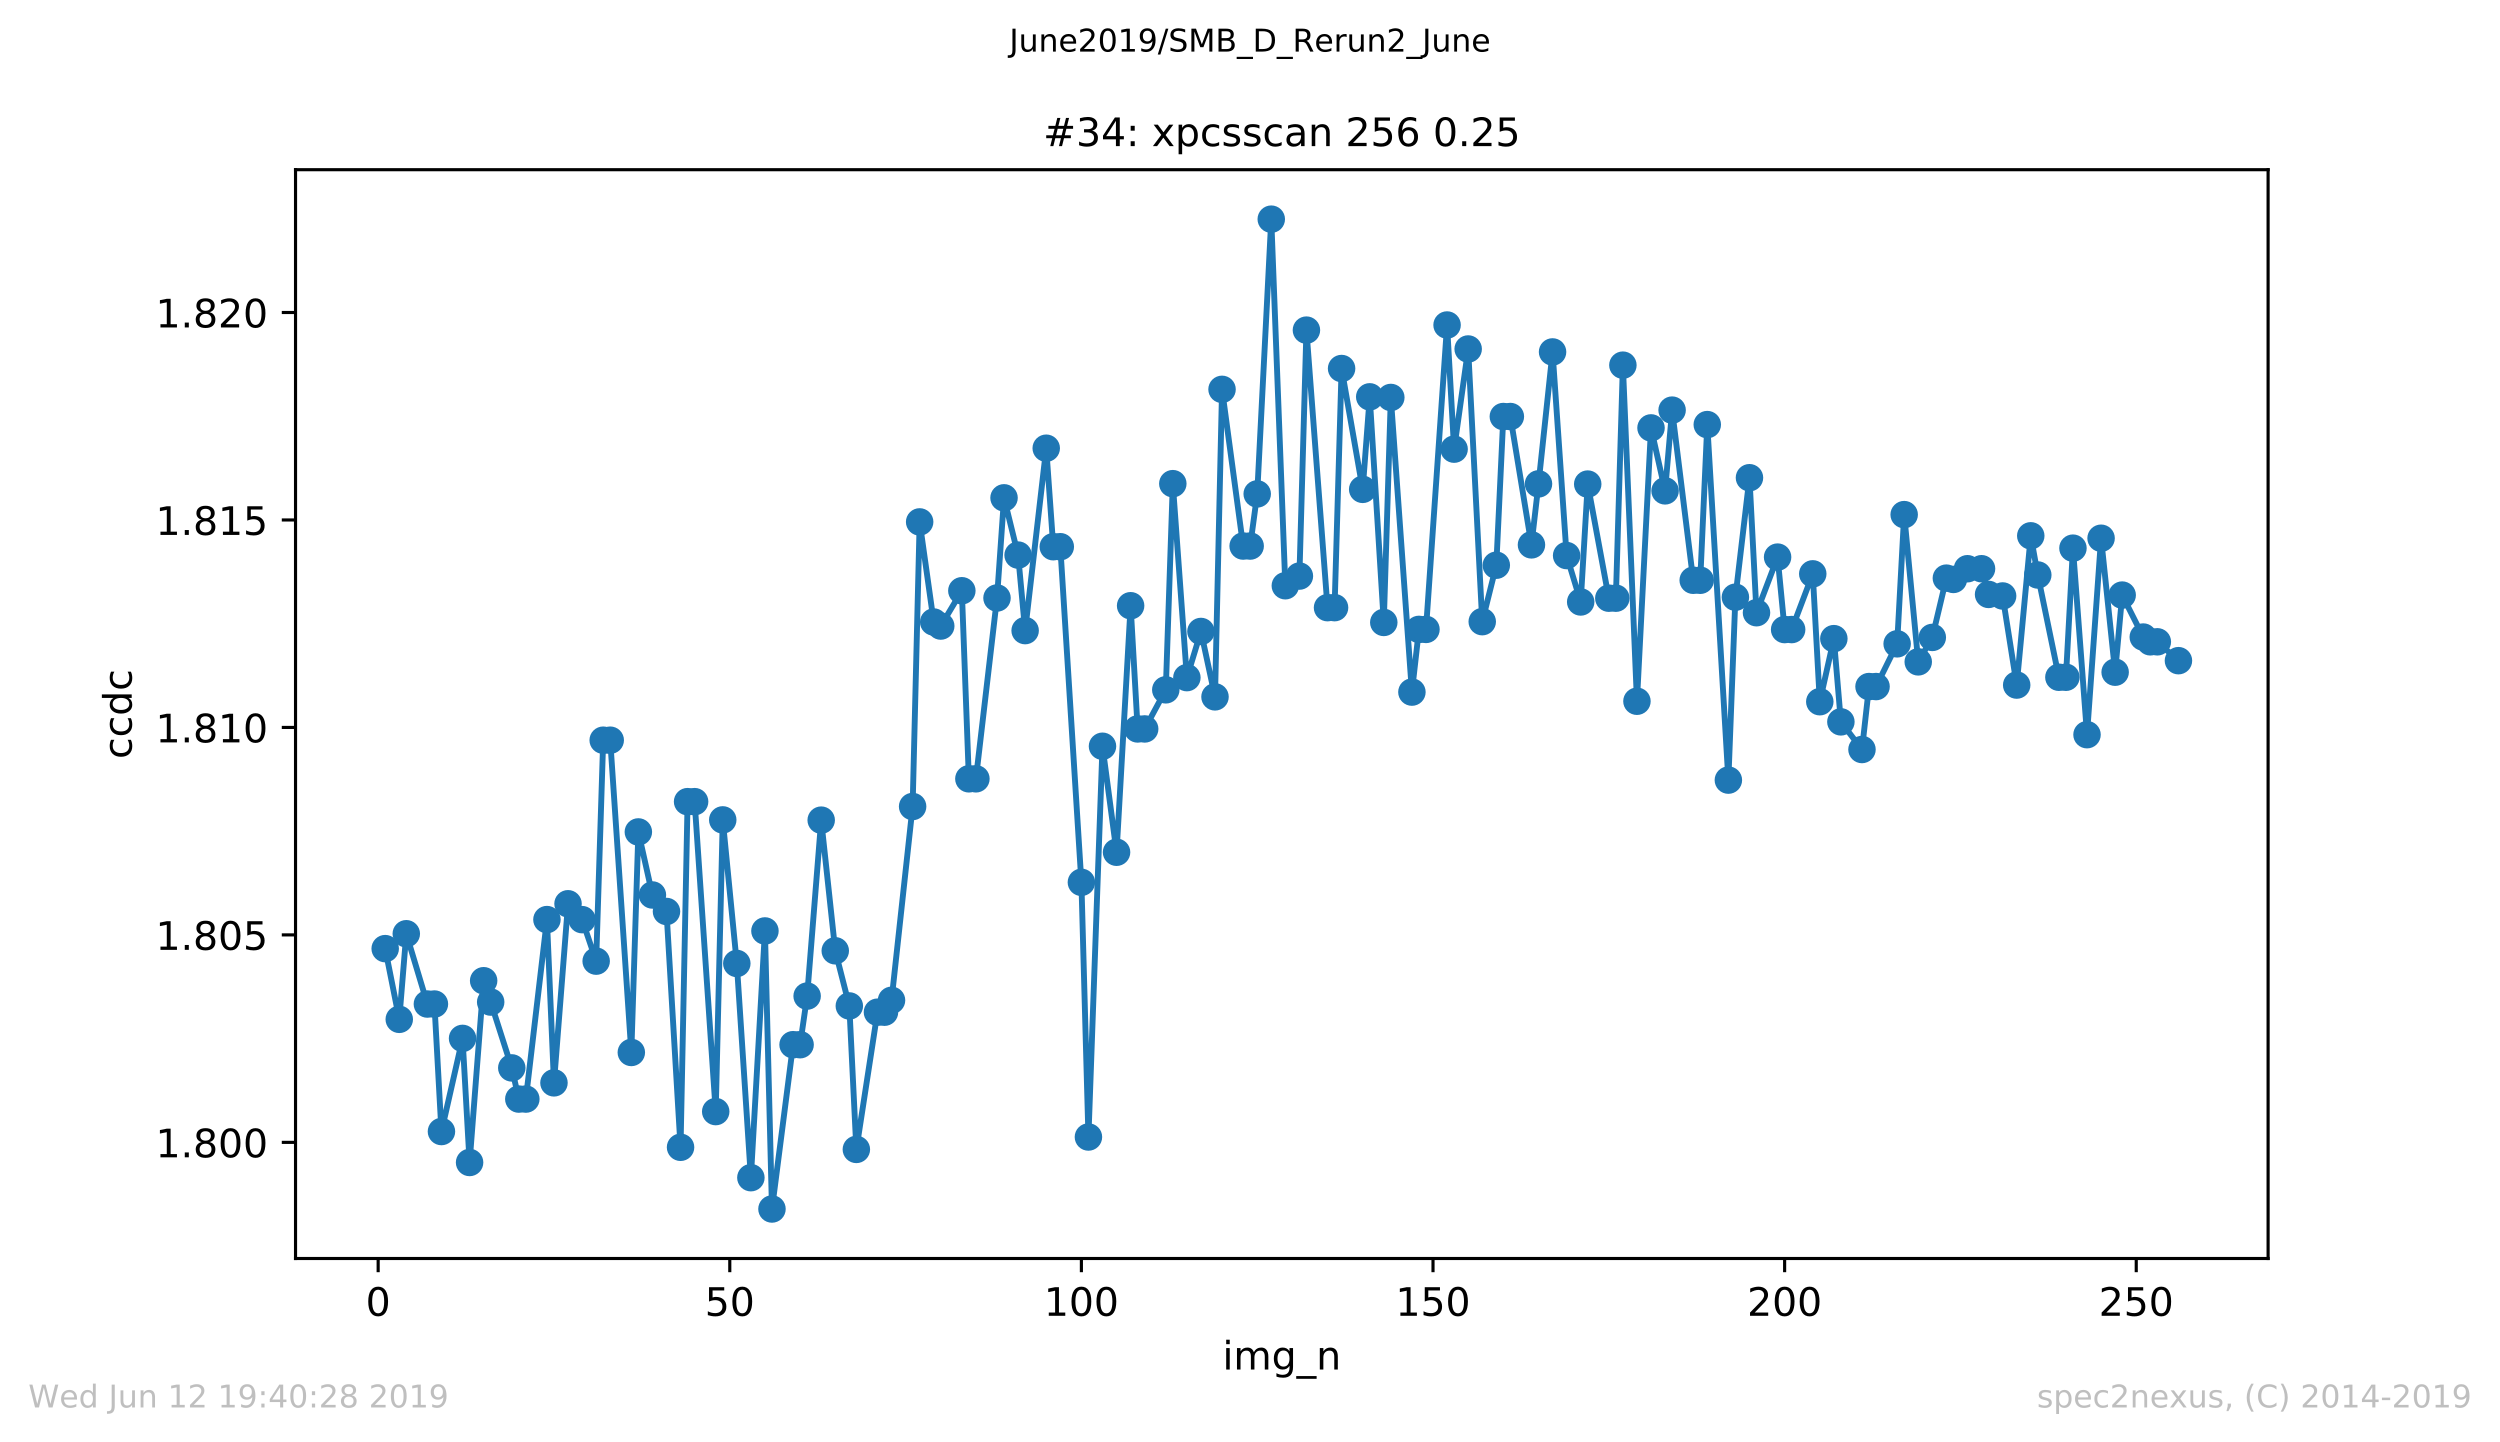 <?xml version="1.0" encoding="utf-8" standalone="no"?>
<!DOCTYPE svg PUBLIC "-//W3C//DTD SVG 1.1//EN"
  "http://www.w3.org/Graphics/SVG/1.1/DTD/svg11.dtd">
<!-- Created with matplotlib (https://matplotlib.org/) -->
<svg height="367.2pt" version="1.1" viewBox="0 0 636.48 367.2" width="636.48pt" xmlns="http://www.w3.org/2000/svg" xmlns:xlink="http://www.w3.org/1999/xlink">
 <defs>
  <style type="text/css">
*{stroke-linecap:butt;stroke-linejoin:round;white-space:pre;}
  </style>
 </defs>
 <g id="figure_1">
  <g id="patch_1">
   <path d="M 0 367.2 
L 636.48 367.2 
L 636.48 0 
L 0 0 
z
" style="fill:#ffffff;"/>
  </g>
  <g id="axes_1">
   <g id="patch_2">
    <path d="M 75.24 320.4 
L 577.44 320.4 
L 577.44 43.2 
L 75.24 43.2 
z
" style="fill:#ffffff;"/>
   </g>
   <g id="matplotlib.axis_1">
    <g id="xtick_1">
     <g id="line2d_1">
      <defs>
       <path d="M 0 0 
L 0 3.5 
" id="m289e77b03a" style="stroke:#000000;stroke-width:0.8;"/>
      </defs>
      <g>
       <use style="stroke:#000000;stroke-width:0.8;" x="96.277" xlink:href="#m289e77b03a" y="320.4"/>
      </g>
     </g>
     <g id="text_1">
      <!-- 0 -->
      <defs>
       <path d="M 31.781 66.406 
Q 24.172 66.406 20.328 58.906 
Q 16.5 51.422 16.5 36.375 
Q 16.5 21.391 20.328 13.891 
Q 24.172 6.391 31.781 6.391 
Q 39.453 6.391 43.281 13.891 
Q 47.125 21.391 47.125 36.375 
Q 47.125 51.422 43.281 58.906 
Q 39.453 66.406 31.781 66.406 
z
M 31.781 74.219 
Q 44.047 74.219 50.516 64.516 
Q 56.984 54.828 56.984 36.375 
Q 56.984 17.969 50.516 8.266 
Q 44.047 -1.422 31.781 -1.422 
Q 19.531 -1.422 13.062 8.266 
Q 6.594 17.969 6.594 36.375 
Q 6.594 54.828 13.062 64.516 
Q 19.531 74.219 31.781 74.219 
z
" id="DejaVuSans-48"/>
      </defs>
      <g transform="translate(93.096 334.998)scale(0.1 -0.1)">
       <use xlink:href="#DejaVuSans-48"/>
      </g>
     </g>
    </g>
    <g id="xtick_2">
     <g id="line2d_2">
      <g>
       <use style="stroke:#000000;stroke-width:0.8;" x="185.796" xlink:href="#m289e77b03a" y="320.4"/>
      </g>
     </g>
     <g id="text_2">
      <!-- 50 -->
      <defs>
       <path d="M 10.797 72.906 
L 49.516 72.906 
L 49.516 64.594 
L 19.828 64.594 
L 19.828 46.734 
Q 21.969 47.469 24.109 47.828 
Q 26.266 48.188 28.422 48.188 
Q 40.625 48.188 47.75 41.5 
Q 54.891 34.812 54.891 23.391 
Q 54.891 11.625 47.562 5.094 
Q 40.234 -1.422 26.906 -1.422 
Q 22.312 -1.422 17.547 -0.641 
Q 12.797 0.141 7.719 1.703 
L 7.719 11.625 
Q 12.109 9.234 16.797 8.062 
Q 21.484 6.891 26.703 6.891 
Q 35.156 6.891 40.078 11.328 
Q 45.016 15.766 45.016 23.391 
Q 45.016 31 40.078 35.438 
Q 35.156 39.891 26.703 39.891 
Q 22.75 39.891 18.812 39.016 
Q 14.891 38.141 10.797 36.281 
z
" id="DejaVuSans-53"/>
      </defs>
      <g transform="translate(179.433 334.998)scale(0.1 -0.1)">
       <use xlink:href="#DejaVuSans-53"/>
       <use x="63.623" xlink:href="#DejaVuSans-48"/>
      </g>
     </g>
    </g>
    <g id="xtick_3">
     <g id="line2d_3">
      <g>
       <use style="stroke:#000000;stroke-width:0.8;" x="275.314" xlink:href="#m289e77b03a" y="320.4"/>
      </g>
     </g>
     <g id="text_3">
      <!-- 100 -->
      <defs>
       <path d="M 12.406 8.297 
L 28.516 8.297 
L 28.516 63.922 
L 10.984 60.406 
L 10.984 69.391 
L 28.422 72.906 
L 38.281 72.906 
L 38.281 8.297 
L 54.391 8.297 
L 54.391 0 
L 12.406 0 
z
" id="DejaVuSans-49"/>
      </defs>
      <g transform="translate(265.771 334.998)scale(0.1 -0.1)">
       <use xlink:href="#DejaVuSans-49"/>
       <use x="63.623" xlink:href="#DejaVuSans-48"/>
       <use x="127.246" xlink:href="#DejaVuSans-48"/>
      </g>
     </g>
    </g>
    <g id="xtick_4">
     <g id="line2d_4">
      <g>
       <use style="stroke:#000000;stroke-width:0.8;" x="364.833" xlink:href="#m289e77b03a" y="320.4"/>
      </g>
     </g>
     <g id="text_4">
      <!-- 150 -->
      <g transform="translate(355.289 334.998)scale(0.1 -0.1)">
       <use xlink:href="#DejaVuSans-49"/>
       <use x="63.623" xlink:href="#DejaVuSans-53"/>
       <use x="127.246" xlink:href="#DejaVuSans-48"/>
      </g>
     </g>
    </g>
    <g id="xtick_5">
     <g id="line2d_5">
      <g>
       <use style="stroke:#000000;stroke-width:0.8;" x="454.352" xlink:href="#m289e77b03a" y="320.4"/>
      </g>
     </g>
     <g id="text_5">
      <!-- 200 -->
      <defs>
       <path d="M 19.188 8.297 
L 53.609 8.297 
L 53.609 0 
L 7.328 0 
L 7.328 8.297 
Q 12.938 14.109 22.625 23.891 
Q 32.328 33.688 34.812 36.531 
Q 39.547 41.844 41.422 45.531 
Q 43.312 49.219 43.312 52.781 
Q 43.312 58.594 39.234 62.25 
Q 35.156 65.922 28.609 65.922 
Q 23.969 65.922 18.812 64.312 
Q 13.672 62.703 7.812 59.422 
L 7.812 69.391 
Q 13.766 71.781 18.938 73 
Q 24.125 74.219 28.422 74.219 
Q 39.75 74.219 46.484 68.547 
Q 53.219 62.891 53.219 53.422 
Q 53.219 48.922 51.531 44.891 
Q 49.859 40.875 45.406 35.406 
Q 44.188 33.984 37.641 27.219 
Q 31.109 20.453 19.188 8.297 
z
" id="DejaVuSans-50"/>
      </defs>
      <g transform="translate(444.808 334.998)scale(0.1 -0.1)">
       <use xlink:href="#DejaVuSans-50"/>
       <use x="63.623" xlink:href="#DejaVuSans-48"/>
       <use x="127.246" xlink:href="#DejaVuSans-48"/>
      </g>
     </g>
    </g>
    <g id="xtick_6">
     <g id="line2d_6">
      <g>
       <use style="stroke:#000000;stroke-width:0.8;" x="543.87" xlink:href="#m289e77b03a" y="320.4"/>
      </g>
     </g>
     <g id="text_6">
      <!-- 250 -->
      <g transform="translate(534.327 334.998)scale(0.1 -0.1)">
       <use xlink:href="#DejaVuSans-50"/>
       <use x="63.623" xlink:href="#DejaVuSans-53"/>
       <use x="127.246" xlink:href="#DejaVuSans-48"/>
      </g>
     </g>
    </g>
    <g id="text_7">
     <!-- img_n -->
     <defs>
      <path d="M 9.422 54.688 
L 18.406 54.688 
L 18.406 0 
L 9.422 0 
z
M 9.422 75.984 
L 18.406 75.984 
L 18.406 64.594 
L 9.422 64.594 
z
" id="DejaVuSans-105"/>
      <path d="M 52 44.188 
Q 55.375 50.25 60.062 53.125 
Q 64.75 56 71.094 56 
Q 79.641 56 84.281 50.016 
Q 88.922 44.047 88.922 33.016 
L 88.922 0 
L 79.891 0 
L 79.891 32.719 
Q 79.891 40.578 77.094 44.375 
Q 74.312 48.188 68.609 48.188 
Q 61.625 48.188 57.562 43.547 
Q 53.516 38.922 53.516 30.906 
L 53.516 0 
L 44.484 0 
L 44.484 32.719 
Q 44.484 40.625 41.703 44.406 
Q 38.922 48.188 33.109 48.188 
Q 26.219 48.188 22.156 43.531 
Q 18.109 38.875 18.109 30.906 
L 18.109 0 
L 9.078 0 
L 9.078 54.688 
L 18.109 54.688 
L 18.109 46.188 
Q 21.188 51.219 25.484 53.609 
Q 29.781 56 35.688 56 
Q 41.656 56 45.828 52.969 
Q 50 49.953 52 44.188 
z
" id="DejaVuSans-109"/>
      <path d="M 45.406 27.984 
Q 45.406 37.75 41.375 43.109 
Q 37.359 48.484 30.078 48.484 
Q 22.859 48.484 18.828 43.109 
Q 14.797 37.75 14.797 27.984 
Q 14.797 18.266 18.828 12.891 
Q 22.859 7.516 30.078 7.516 
Q 37.359 7.516 41.375 12.891 
Q 45.406 18.266 45.406 27.984 
z
M 54.391 6.781 
Q 54.391 -7.172 48.188 -13.984 
Q 42 -20.797 29.203 -20.797 
Q 24.469 -20.797 20.266 -20.094 
Q 16.062 -19.391 12.109 -17.922 
L 12.109 -9.188 
Q 16.062 -11.328 19.922 -12.344 
Q 23.781 -13.375 27.781 -13.375 
Q 36.625 -13.375 41.016 -8.766 
Q 45.406 -4.156 45.406 5.172 
L 45.406 9.625 
Q 42.625 4.781 38.281 2.391 
Q 33.938 0 27.875 0 
Q 17.828 0 11.672 7.656 
Q 5.516 15.328 5.516 27.984 
Q 5.516 40.672 11.672 48.328 
Q 17.828 56 27.875 56 
Q 33.938 56 38.281 53.609 
Q 42.625 51.219 45.406 46.391 
L 45.406 54.688 
L 54.391 54.688 
z
" id="DejaVuSans-103"/>
      <path d="M 50.984 -16.609 
L 50.984 -23.578 
L -0.984 -23.578 
L -0.984 -16.609 
z
" id="DejaVuSans-95"/>
      <path d="M 54.891 33.016 
L 54.891 0 
L 45.906 0 
L 45.906 32.719 
Q 45.906 40.484 42.875 44.328 
Q 39.844 48.188 33.797 48.188 
Q 26.516 48.188 22.312 43.547 
Q 18.109 38.922 18.109 30.906 
L 18.109 0 
L 9.078 0 
L 9.078 54.688 
L 18.109 54.688 
L 18.109 46.188 
Q 21.344 51.125 25.703 53.562 
Q 30.078 56 35.797 56 
Q 45.219 56 50.047 50.172 
Q 54.891 44.344 54.891 33.016 
z
" id="DejaVuSans-110"/>
     </defs>
     <g transform="translate(311.238 348.677)scale(0.1 -0.1)">
      <use xlink:href="#DejaVuSans-105"/>
      <use x="27.783" xlink:href="#DejaVuSans-109"/>
      <use x="125.195" xlink:href="#DejaVuSans-103"/>
      <use x="188.672" xlink:href="#DejaVuSans-95"/>
      <use x="238.672" xlink:href="#DejaVuSans-110"/>
     </g>
    </g>
   </g>
   <g id="matplotlib.axis_2">
    <g id="ytick_1">
     <g id="line2d_7">
      <defs>
       <path d="M 0 0 
L -3.5 0 
" id="mcefcb2ed11" style="stroke:#000000;stroke-width:0.8;"/>
      </defs>
      <g>
       <use style="stroke:#000000;stroke-width:0.8;" x="75.24" xlink:href="#mcefcb2ed11" y="290.843"/>
      </g>
     </g>
     <g id="text_8">
      <!-- 1.800 -->
      <defs>
       <path d="M 10.688 12.406 
L 21 12.406 
L 21 0 
L 10.688 0 
z
" id="DejaVuSans-46"/>
       <path d="M 31.781 34.625 
Q 24.75 34.625 20.719 30.859 
Q 16.703 27.094 16.703 20.516 
Q 16.703 13.922 20.719 10.156 
Q 24.75 6.391 31.781 6.391 
Q 38.812 6.391 42.859 10.172 
Q 46.922 13.969 46.922 20.516 
Q 46.922 27.094 42.891 30.859 
Q 38.875 34.625 31.781 34.625 
z
M 21.922 38.812 
Q 15.578 40.375 12.031 44.719 
Q 8.5 49.078 8.5 55.328 
Q 8.5 64.062 14.719 69.141 
Q 20.953 74.219 31.781 74.219 
Q 42.672 74.219 48.875 69.141 
Q 55.078 64.062 55.078 55.328 
Q 55.078 49.078 51.531 44.719 
Q 48 40.375 41.703 38.812 
Q 48.828 37.156 52.797 32.312 
Q 56.781 27.484 56.781 20.516 
Q 56.781 9.906 50.312 4.234 
Q 43.844 -1.422 31.781 -1.422 
Q 19.734 -1.422 13.25 4.234 
Q 6.781 9.906 6.781 20.516 
Q 6.781 27.484 10.781 32.312 
Q 14.797 37.156 21.922 38.812 
z
M 18.312 54.391 
Q 18.312 48.734 21.844 45.562 
Q 25.391 42.391 31.781 42.391 
Q 38.141 42.391 41.719 45.562 
Q 45.312 48.734 45.312 54.391 
Q 45.312 60.062 41.719 63.234 
Q 38.141 66.406 31.781 66.406 
Q 25.391 66.406 21.844 63.234 
Q 18.312 60.062 18.312 54.391 
z
" id="DejaVuSans-56"/>
      </defs>
      <g transform="translate(39.612 294.642)scale(0.1 -0.1)">
       <use xlink:href="#DejaVuSans-49"/>
       <use x="63.623" xlink:href="#DejaVuSans-46"/>
       <use x="95.41" xlink:href="#DejaVuSans-56"/>
       <use x="159.033" xlink:href="#DejaVuSans-48"/>
       <use x="222.656" xlink:href="#DejaVuSans-48"/>
      </g>
     </g>
    </g>
    <g id="ytick_2">
     <g id="line2d_8">
      <g>
       <use style="stroke:#000000;stroke-width:0.8;" x="75.24" xlink:href="#mcefcb2ed11" y="238.024"/>
      </g>
     </g>
     <g id="text_9">
      <!-- 1.805 -->
      <g transform="translate(39.612 241.823)scale(0.1 -0.1)">
       <use xlink:href="#DejaVuSans-49"/>
       <use x="63.623" xlink:href="#DejaVuSans-46"/>
       <use x="95.41" xlink:href="#DejaVuSans-56"/>
       <use x="159.033" xlink:href="#DejaVuSans-48"/>
       <use x="222.656" xlink:href="#DejaVuSans-53"/>
      </g>
     </g>
    </g>
    <g id="ytick_3">
     <g id="line2d_9">
      <g>
       <use style="stroke:#000000;stroke-width:0.8;" x="75.24" xlink:href="#mcefcb2ed11" y="185.204"/>
      </g>
     </g>
     <g id="text_10">
      <!-- 1.810 -->
      <g transform="translate(39.612 189.003)scale(0.1 -0.1)">
       <use xlink:href="#DejaVuSans-49"/>
       <use x="63.623" xlink:href="#DejaVuSans-46"/>
       <use x="95.41" xlink:href="#DejaVuSans-56"/>
       <use x="159.033" xlink:href="#DejaVuSans-49"/>
       <use x="222.656" xlink:href="#DejaVuSans-48"/>
      </g>
     </g>
    </g>
    <g id="ytick_4">
     <g id="line2d_10">
      <g>
       <use style="stroke:#000000;stroke-width:0.8;" x="75.24" xlink:href="#mcefcb2ed11" y="132.385"/>
      </g>
     </g>
     <g id="text_11">
      <!-- 1.815 -->
      <g transform="translate(39.612 136.184)scale(0.1 -0.1)">
       <use xlink:href="#DejaVuSans-49"/>
       <use x="63.623" xlink:href="#DejaVuSans-46"/>
       <use x="95.41" xlink:href="#DejaVuSans-56"/>
       <use x="159.033" xlink:href="#DejaVuSans-49"/>
       <use x="222.656" xlink:href="#DejaVuSans-53"/>
      </g>
     </g>
    </g>
    <g id="ytick_5">
     <g id="line2d_11">
      <g>
       <use style="stroke:#000000;stroke-width:0.8;" x="75.24" xlink:href="#mcefcb2ed11" y="79.566"/>
      </g>
     </g>
     <g id="text_12">
      <!-- 1.820 -->
      <g transform="translate(39.612 83.365)scale(0.1 -0.1)">
       <use xlink:href="#DejaVuSans-49"/>
       <use x="63.623" xlink:href="#DejaVuSans-46"/>
       <use x="95.41" xlink:href="#DejaVuSans-56"/>
       <use x="159.033" xlink:href="#DejaVuSans-50"/>
       <use x="222.656" xlink:href="#DejaVuSans-48"/>
      </g>
     </g>
    </g>
    <g id="text_13">
     <!-- ccdc -->
     <defs>
      <path d="M 48.781 52.594 
L 48.781 44.188 
Q 44.969 46.297 41.141 47.344 
Q 37.312 48.391 33.406 48.391 
Q 24.656 48.391 19.812 42.844 
Q 14.984 37.312 14.984 27.297 
Q 14.984 17.281 19.812 11.734 
Q 24.656 6.203 33.406 6.203 
Q 37.312 6.203 41.141 7.25 
Q 44.969 8.297 48.781 10.406 
L 48.781 2.094 
Q 45.016 0.344 40.984 -0.531 
Q 36.969 -1.422 32.422 -1.422 
Q 20.062 -1.422 12.781 6.344 
Q 5.516 14.109 5.516 27.297 
Q 5.516 40.672 12.859 48.328 
Q 20.219 56 33.016 56 
Q 37.156 56 41.109 55.141 
Q 45.062 54.297 48.781 52.594 
z
" id="DejaVuSans-99"/>
      <path d="M 45.406 46.391 
L 45.406 75.984 
L 54.391 75.984 
L 54.391 0 
L 45.406 0 
L 45.406 8.203 
Q 42.578 3.328 38.25 0.953 
Q 33.938 -1.422 27.875 -1.422 
Q 17.969 -1.422 11.734 6.484 
Q 5.516 14.406 5.516 27.297 
Q 5.516 40.188 11.734 48.094 
Q 17.969 56 27.875 56 
Q 33.938 56 38.25 53.625 
Q 42.578 51.266 45.406 46.391 
z
M 14.797 27.297 
Q 14.797 17.391 18.875 11.75 
Q 22.953 6.109 30.078 6.109 
Q 37.203 6.109 41.297 11.75 
Q 45.406 17.391 45.406 27.297 
Q 45.406 37.203 41.297 42.844 
Q 37.203 48.484 30.078 48.484 
Q 22.953 48.484 18.875 42.844 
Q 14.797 37.203 14.797 27.297 
z
" id="DejaVuSans-100"/>
     </defs>
     <g transform="translate(33.532 193.222)rotate(-90)scale(0.1 -0.1)">
      <use xlink:href="#DejaVuSans-99"/>
      <use x="54.98" xlink:href="#DejaVuSans-99"/>
      <use x="109.961" xlink:href="#DejaVuSans-100"/>
      <use x="173.438" xlink:href="#DejaVuSans-99"/>
     </g>
    </g>
   </g>
   <g id="line2d_12">
    <path clip-path="url(#p85f2f8f018)" d="M 98.067 241.514 
L 101.648 259.513 
L 103.438 237.725 
L 108.81 255.619 
L 110.6 255.619 
L 112.39 288.077 
L 117.761 264.368 
L 119.552 295.958 
L 123.133 249.685 
L 124.923 255.118 
L 130.294 271.881 
L 132.084 279.814 
L 133.875 279.814 
L 139.246 234.119 
L 141.036 275.683 
L 144.617 230.093 
L 148.198 234.133 
L 151.779 244.698 
L 153.569 188.45 
L 155.359 188.45 
L 160.73 267.947 
L 162.521 211.805 
L 166.101 227.857 
L 169.682 232.054 
L 173.263 292.09 
L 175.053 204.095 
L 176.844 204.095 
L 182.215 282.998 
L 184.005 208.739 
L 187.586 245.29 
L 191.167 299.826 
L 194.747 237.014 
L 196.538 307.8 
L 201.909 265.973 
L 203.699 265.973 
L 205.49 253.593 
L 209.07 208.805 
L 212.651 242.066 
L 216.232 256.106 
L 218.022 292.629 
L 223.393 257.698 
L 225.184 257.698 
L 226.974 254.671 
L 232.345 205.332 
L 234.136 132.875 
L 237.716 158.36 
L 239.507 159.386 
L 244.878 150.4 
L 246.668 198.279 
L 248.459 198.279 
L 253.83 152.242 
L 255.62 126.744 
L 259.201 141.322 
L 260.991 160.545 
L 266.362 114.113 
L 268.153 139.19 
L 269.943 139.19 
L 275.314 224.633 
L 277.105 289.472 
L 280.685 189.991 
L 284.266 216.976 
L 287.847 154.216 
L 289.637 185.582 
L 291.428 185.582 
L 296.799 175.623 
L 298.589 123.138 
L 302.17 172.517 
L 305.751 160.768 
L 309.331 177.412 
L 311.122 99.127 
L 316.493 139.019 
L 318.283 139.019 
L 320.074 125.743 
L 323.654 55.8 
L 327.235 149.124 
L 330.816 146.664 
L 332.606 84.049 
L 337.977 154.703 
L 339.768 154.703 
L 341.558 93.825 
L 346.929 124.586 
L 348.72 101.034 
L 352.3 158.466 
L 354.091 101.192 
L 359.462 176.202 
L 361.252 160.242 
L 363.043 160.242 
L 368.414 82.746 
L 370.204 114.349 
L 373.785 88.851 
L 377.366 158.268 
L 380.946 143.901 
L 382.737 106.047 
L 384.527 106.047 
L 389.898 138.717 
L 391.689 123.191 
L 395.269 89.601 
L 398.85 141.44 
L 402.431 153.255 
L 404.221 123.244 
L 409.592 152.295 
L 411.383 152.295 
L 413.173 92.969 
L 416.754 178.53 
L 420.335 108.942 
L 423.915 124.967 
L 425.706 104.416 
L 431.077 147.729 
L 432.867 147.729 
L 434.658 108.1 
L 440.029 198.609 
L 441.819 152.045 
L 445.4 121.626 
L 447.19 155.992 
L 452.561 141.835 
L 454.352 160.281 
L 456.142 160.281 
L 461.513 146.098 
L 463.304 178.648 
L 466.884 162.596 
L 468.675 183.78 
L 474.046 190.819 
L 475.836 174.794 
L 477.627 174.794 
L 482.998 163.913 
L 484.788 131.02 
L 488.369 168.505 
L 491.95 162.282 
L 495.53 147.19 
L 497.321 147.519 
L 500.901 144.795 
L 504.482 144.795 
L 506.273 151.334 
L 509.853 151.729 
L 513.434 174.412 
L 517.015 136.414 
L 518.805 146.387 
L 524.176 172.425 
L 525.967 172.425 
L 527.757 139.559 
L 531.338 187.043 
L 534.919 137.033 
L 538.499 171.136 
L 540.29 151.505 
L 545.661 162.189 
L 547.451 163.399 
L 549.242 163.399 
L 554.613 168.202 
L 554.613 168.202 
" style="fill:none;stroke:#1f77b4;stroke-linecap:square;stroke-width:1.5;"/>
    <defs>
     <path d="M 0 3 
C 0.796 3 1.559 2.684 2.121 2.121 
C 2.684 1.559 3 0.796 3 0 
C 3 -0.796 2.684 -1.559 2.121 -2.121 
C 1.559 -2.684 0.796 -3 0 -3 
C -0.796 -3 -1.559 -2.684 -2.121 -2.121 
C -2.684 -1.559 -3 -0.796 -3 0 
C -3 0.796 -2.684 1.559 -2.121 2.121 
C -1.559 2.684 -0.796 3 0 3 
z
" id="md8d97b16ea" style="stroke:#1f77b4;"/>
    </defs>
    <g clip-path="url(#p85f2f8f018)">
     <use style="fill:#1f77b4;stroke:#1f77b4;" x="98.067" xlink:href="#md8d97b16ea" y="241.514"/>
     <use style="fill:#1f77b4;stroke:#1f77b4;" x="101.648" xlink:href="#md8d97b16ea" y="259.513"/>
     <use style="fill:#1f77b4;stroke:#1f77b4;" x="103.438" xlink:href="#md8d97b16ea" y="237.725"/>
     <use style="fill:#1f77b4;stroke:#1f77b4;" x="108.81" xlink:href="#md8d97b16ea" y="255.619"/>
     <use style="fill:#1f77b4;stroke:#1f77b4;" x="110.6" xlink:href="#md8d97b16ea" y="255.619"/>
     <use style="fill:#1f77b4;stroke:#1f77b4;" x="112.39" xlink:href="#md8d97b16ea" y="288.077"/>
     <use style="fill:#1f77b4;stroke:#1f77b4;" x="117.761" xlink:href="#md8d97b16ea" y="264.368"/>
     <use style="fill:#1f77b4;stroke:#1f77b4;" x="119.552" xlink:href="#md8d97b16ea" y="295.958"/>
     <use style="fill:#1f77b4;stroke:#1f77b4;" x="123.133" xlink:href="#md8d97b16ea" y="249.685"/>
     <use style="fill:#1f77b4;stroke:#1f77b4;" x="124.923" xlink:href="#md8d97b16ea" y="255.118"/>
     <use style="fill:#1f77b4;stroke:#1f77b4;" x="130.294" xlink:href="#md8d97b16ea" y="271.881"/>
     <use style="fill:#1f77b4;stroke:#1f77b4;" x="132.084" xlink:href="#md8d97b16ea" y="279.814"/>
     <use style="fill:#1f77b4;stroke:#1f77b4;" x="133.875" xlink:href="#md8d97b16ea" y="279.814"/>
     <use style="fill:#1f77b4;stroke:#1f77b4;" x="139.246" xlink:href="#md8d97b16ea" y="234.119"/>
     <use style="fill:#1f77b4;stroke:#1f77b4;" x="141.036" xlink:href="#md8d97b16ea" y="275.683"/>
     <use style="fill:#1f77b4;stroke:#1f77b4;" x="144.617" xlink:href="#md8d97b16ea" y="230.093"/>
     <use style="fill:#1f77b4;stroke:#1f77b4;" x="148.198" xlink:href="#md8d97b16ea" y="234.133"/>
     <use style="fill:#1f77b4;stroke:#1f77b4;" x="151.779" xlink:href="#md8d97b16ea" y="244.698"/>
     <use style="fill:#1f77b4;stroke:#1f77b4;" x="153.569" xlink:href="#md8d97b16ea" y="188.45"/>
     <use style="fill:#1f77b4;stroke:#1f77b4;" x="155.359" xlink:href="#md8d97b16ea" y="188.45"/>
     <use style="fill:#1f77b4;stroke:#1f77b4;" x="160.73" xlink:href="#md8d97b16ea" y="267.947"/>
     <use style="fill:#1f77b4;stroke:#1f77b4;" x="162.521" xlink:href="#md8d97b16ea" y="211.805"/>
     <use style="fill:#1f77b4;stroke:#1f77b4;" x="166.101" xlink:href="#md8d97b16ea" y="227.857"/>
     <use style="fill:#1f77b4;stroke:#1f77b4;" x="169.682" xlink:href="#md8d97b16ea" y="232.054"/>
     <use style="fill:#1f77b4;stroke:#1f77b4;" x="173.263" xlink:href="#md8d97b16ea" y="292.09"/>
     <use style="fill:#1f77b4;stroke:#1f77b4;" x="175.053" xlink:href="#md8d97b16ea" y="204.095"/>
     <use style="fill:#1f77b4;stroke:#1f77b4;" x="176.844" xlink:href="#md8d97b16ea" y="204.095"/>
     <use style="fill:#1f77b4;stroke:#1f77b4;" x="182.215" xlink:href="#md8d97b16ea" y="282.998"/>
     <use style="fill:#1f77b4;stroke:#1f77b4;" x="184.005" xlink:href="#md8d97b16ea" y="208.739"/>
     <use style="fill:#1f77b4;stroke:#1f77b4;" x="187.586" xlink:href="#md8d97b16ea" y="245.29"/>
     <use style="fill:#1f77b4;stroke:#1f77b4;" x="191.167" xlink:href="#md8d97b16ea" y="299.826"/>
     <use style="fill:#1f77b4;stroke:#1f77b4;" x="194.747" xlink:href="#md8d97b16ea" y="237.014"/>
     <use style="fill:#1f77b4;stroke:#1f77b4;" x="196.538" xlink:href="#md8d97b16ea" y="307.8"/>
     <use style="fill:#1f77b4;stroke:#1f77b4;" x="201.909" xlink:href="#md8d97b16ea" y="265.973"/>
     <use style="fill:#1f77b4;stroke:#1f77b4;" x="203.699" xlink:href="#md8d97b16ea" y="265.973"/>
     <use style="fill:#1f77b4;stroke:#1f77b4;" x="205.49" xlink:href="#md8d97b16ea" y="253.593"/>
     <use style="fill:#1f77b4;stroke:#1f77b4;" x="209.07" xlink:href="#md8d97b16ea" y="208.805"/>
     <use style="fill:#1f77b4;stroke:#1f77b4;" x="212.651" xlink:href="#md8d97b16ea" y="242.066"/>
     <use style="fill:#1f77b4;stroke:#1f77b4;" x="216.232" xlink:href="#md8d97b16ea" y="256.106"/>
     <use style="fill:#1f77b4;stroke:#1f77b4;" x="218.022" xlink:href="#md8d97b16ea" y="292.629"/>
     <use style="fill:#1f77b4;stroke:#1f77b4;" x="223.393" xlink:href="#md8d97b16ea" y="257.698"/>
     <use style="fill:#1f77b4;stroke:#1f77b4;" x="225.184" xlink:href="#md8d97b16ea" y="257.698"/>
     <use style="fill:#1f77b4;stroke:#1f77b4;" x="226.974" xlink:href="#md8d97b16ea" y="254.671"/>
     <use style="fill:#1f77b4;stroke:#1f77b4;" x="232.345" xlink:href="#md8d97b16ea" y="205.332"/>
     <use style="fill:#1f77b4;stroke:#1f77b4;" x="234.136" xlink:href="#md8d97b16ea" y="132.875"/>
     <use style="fill:#1f77b4;stroke:#1f77b4;" x="237.716" xlink:href="#md8d97b16ea" y="158.36"/>
     <use style="fill:#1f77b4;stroke:#1f77b4;" x="239.507" xlink:href="#md8d97b16ea" y="159.386"/>
     <use style="fill:#1f77b4;stroke:#1f77b4;" x="244.878" xlink:href="#md8d97b16ea" y="150.4"/>
     <use style="fill:#1f77b4;stroke:#1f77b4;" x="246.668" xlink:href="#md8d97b16ea" y="198.279"/>
     <use style="fill:#1f77b4;stroke:#1f77b4;" x="248.459" xlink:href="#md8d97b16ea" y="198.279"/>
     <use style="fill:#1f77b4;stroke:#1f77b4;" x="253.83" xlink:href="#md8d97b16ea" y="152.242"/>
     <use style="fill:#1f77b4;stroke:#1f77b4;" x="255.62" xlink:href="#md8d97b16ea" y="126.744"/>
     <use style="fill:#1f77b4;stroke:#1f77b4;" x="259.201" xlink:href="#md8d97b16ea" y="141.322"/>
     <use style="fill:#1f77b4;stroke:#1f77b4;" x="260.991" xlink:href="#md8d97b16ea" y="160.545"/>
     <use style="fill:#1f77b4;stroke:#1f77b4;" x="266.362" xlink:href="#md8d97b16ea" y="114.113"/>
     <use style="fill:#1f77b4;stroke:#1f77b4;" x="268.153" xlink:href="#md8d97b16ea" y="139.19"/>
     <use style="fill:#1f77b4;stroke:#1f77b4;" x="269.943" xlink:href="#md8d97b16ea" y="139.19"/>
     <use style="fill:#1f77b4;stroke:#1f77b4;" x="275.314" xlink:href="#md8d97b16ea" y="224.633"/>
     <use style="fill:#1f77b4;stroke:#1f77b4;" x="277.105" xlink:href="#md8d97b16ea" y="289.472"/>
     <use style="fill:#1f77b4;stroke:#1f77b4;" x="280.685" xlink:href="#md8d97b16ea" y="189.991"/>
     <use style="fill:#1f77b4;stroke:#1f77b4;" x="284.266" xlink:href="#md8d97b16ea" y="216.976"/>
     <use style="fill:#1f77b4;stroke:#1f77b4;" x="287.847" xlink:href="#md8d97b16ea" y="154.216"/>
     <use style="fill:#1f77b4;stroke:#1f77b4;" x="289.637" xlink:href="#md8d97b16ea" y="185.582"/>
     <use style="fill:#1f77b4;stroke:#1f77b4;" x="291.428" xlink:href="#md8d97b16ea" y="185.582"/>
     <use style="fill:#1f77b4;stroke:#1f77b4;" x="296.799" xlink:href="#md8d97b16ea" y="175.623"/>
     <use style="fill:#1f77b4;stroke:#1f77b4;" x="298.589" xlink:href="#md8d97b16ea" y="123.138"/>
     <use style="fill:#1f77b4;stroke:#1f77b4;" x="302.17" xlink:href="#md8d97b16ea" y="172.517"/>
     <use style="fill:#1f77b4;stroke:#1f77b4;" x="305.751" xlink:href="#md8d97b16ea" y="160.768"/>
     <use style="fill:#1f77b4;stroke:#1f77b4;" x="309.331" xlink:href="#md8d97b16ea" y="177.412"/>
     <use style="fill:#1f77b4;stroke:#1f77b4;" x="311.122" xlink:href="#md8d97b16ea" y="99.127"/>
     <use style="fill:#1f77b4;stroke:#1f77b4;" x="316.493" xlink:href="#md8d97b16ea" y="139.019"/>
     <use style="fill:#1f77b4;stroke:#1f77b4;" x="318.283" xlink:href="#md8d97b16ea" y="139.019"/>
     <use style="fill:#1f77b4;stroke:#1f77b4;" x="320.074" xlink:href="#md8d97b16ea" y="125.743"/>
     <use style="fill:#1f77b4;stroke:#1f77b4;" x="323.654" xlink:href="#md8d97b16ea" y="55.8"/>
     <use style="fill:#1f77b4;stroke:#1f77b4;" x="327.235" xlink:href="#md8d97b16ea" y="149.124"/>
     <use style="fill:#1f77b4;stroke:#1f77b4;" x="330.816" xlink:href="#md8d97b16ea" y="146.664"/>
     <use style="fill:#1f77b4;stroke:#1f77b4;" x="332.606" xlink:href="#md8d97b16ea" y="84.049"/>
     <use style="fill:#1f77b4;stroke:#1f77b4;" x="337.977" xlink:href="#md8d97b16ea" y="154.703"/>
     <use style="fill:#1f77b4;stroke:#1f77b4;" x="339.768" xlink:href="#md8d97b16ea" y="154.703"/>
     <use style="fill:#1f77b4;stroke:#1f77b4;" x="341.558" xlink:href="#md8d97b16ea" y="93.825"/>
     <use style="fill:#1f77b4;stroke:#1f77b4;" x="346.929" xlink:href="#md8d97b16ea" y="124.586"/>
     <use style="fill:#1f77b4;stroke:#1f77b4;" x="348.72" xlink:href="#md8d97b16ea" y="101.034"/>
     <use style="fill:#1f77b4;stroke:#1f77b4;" x="352.3" xlink:href="#md8d97b16ea" y="158.466"/>
     <use style="fill:#1f77b4;stroke:#1f77b4;" x="354.091" xlink:href="#md8d97b16ea" y="101.192"/>
     <use style="fill:#1f77b4;stroke:#1f77b4;" x="359.462" xlink:href="#md8d97b16ea" y="176.202"/>
     <use style="fill:#1f77b4;stroke:#1f77b4;" x="361.252" xlink:href="#md8d97b16ea" y="160.242"/>
     <use style="fill:#1f77b4;stroke:#1f77b4;" x="363.043" xlink:href="#md8d97b16ea" y="160.242"/>
     <use style="fill:#1f77b4;stroke:#1f77b4;" x="368.414" xlink:href="#md8d97b16ea" y="82.746"/>
     <use style="fill:#1f77b4;stroke:#1f77b4;" x="370.204" xlink:href="#md8d97b16ea" y="114.349"/>
     <use style="fill:#1f77b4;stroke:#1f77b4;" x="373.785" xlink:href="#md8d97b16ea" y="88.851"/>
     <use style="fill:#1f77b4;stroke:#1f77b4;" x="377.366" xlink:href="#md8d97b16ea" y="158.268"/>
     <use style="fill:#1f77b4;stroke:#1f77b4;" x="380.946" xlink:href="#md8d97b16ea" y="143.901"/>
     <use style="fill:#1f77b4;stroke:#1f77b4;" x="382.737" xlink:href="#md8d97b16ea" y="106.047"/>
     <use style="fill:#1f77b4;stroke:#1f77b4;" x="384.527" xlink:href="#md8d97b16ea" y="106.047"/>
     <use style="fill:#1f77b4;stroke:#1f77b4;" x="389.898" xlink:href="#md8d97b16ea" y="138.717"/>
     <use style="fill:#1f77b4;stroke:#1f77b4;" x="391.689" xlink:href="#md8d97b16ea" y="123.191"/>
     <use style="fill:#1f77b4;stroke:#1f77b4;" x="395.269" xlink:href="#md8d97b16ea" y="89.601"/>
     <use style="fill:#1f77b4;stroke:#1f77b4;" x="398.85" xlink:href="#md8d97b16ea" y="141.44"/>
     <use style="fill:#1f77b4;stroke:#1f77b4;" x="402.431" xlink:href="#md8d97b16ea" y="153.255"/>
     <use style="fill:#1f77b4;stroke:#1f77b4;" x="404.221" xlink:href="#md8d97b16ea" y="123.244"/>
     <use style="fill:#1f77b4;stroke:#1f77b4;" x="409.592" xlink:href="#md8d97b16ea" y="152.295"/>
     <use style="fill:#1f77b4;stroke:#1f77b4;" x="411.383" xlink:href="#md8d97b16ea" y="152.295"/>
     <use style="fill:#1f77b4;stroke:#1f77b4;" x="413.173" xlink:href="#md8d97b16ea" y="92.969"/>
     <use style="fill:#1f77b4;stroke:#1f77b4;" x="416.754" xlink:href="#md8d97b16ea" y="178.53"/>
     <use style="fill:#1f77b4;stroke:#1f77b4;" x="420.335" xlink:href="#md8d97b16ea" y="108.942"/>
     <use style="fill:#1f77b4;stroke:#1f77b4;" x="423.915" xlink:href="#md8d97b16ea" y="124.967"/>
     <use style="fill:#1f77b4;stroke:#1f77b4;" x="425.706" xlink:href="#md8d97b16ea" y="104.416"/>
     <use style="fill:#1f77b4;stroke:#1f77b4;" x="431.077" xlink:href="#md8d97b16ea" y="147.729"/>
     <use style="fill:#1f77b4;stroke:#1f77b4;" x="432.867" xlink:href="#md8d97b16ea" y="147.729"/>
     <use style="fill:#1f77b4;stroke:#1f77b4;" x="434.658" xlink:href="#md8d97b16ea" y="108.1"/>
     <use style="fill:#1f77b4;stroke:#1f77b4;" x="440.029" xlink:href="#md8d97b16ea" y="198.609"/>
     <use style="fill:#1f77b4;stroke:#1f77b4;" x="441.819" xlink:href="#md8d97b16ea" y="152.045"/>
     <use style="fill:#1f77b4;stroke:#1f77b4;" x="445.4" xlink:href="#md8d97b16ea" y="121.626"/>
     <use style="fill:#1f77b4;stroke:#1f77b4;" x="447.19" xlink:href="#md8d97b16ea" y="155.992"/>
     <use style="fill:#1f77b4;stroke:#1f77b4;" x="452.561" xlink:href="#md8d97b16ea" y="141.835"/>
     <use style="fill:#1f77b4;stroke:#1f77b4;" x="454.352" xlink:href="#md8d97b16ea" y="160.281"/>
     <use style="fill:#1f77b4;stroke:#1f77b4;" x="456.142" xlink:href="#md8d97b16ea" y="160.281"/>
     <use style="fill:#1f77b4;stroke:#1f77b4;" x="461.513" xlink:href="#md8d97b16ea" y="146.098"/>
     <use style="fill:#1f77b4;stroke:#1f77b4;" x="463.304" xlink:href="#md8d97b16ea" y="178.648"/>
     <use style="fill:#1f77b4;stroke:#1f77b4;" x="466.884" xlink:href="#md8d97b16ea" y="162.596"/>
     <use style="fill:#1f77b4;stroke:#1f77b4;" x="468.675" xlink:href="#md8d97b16ea" y="183.78"/>
     <use style="fill:#1f77b4;stroke:#1f77b4;" x="474.046" xlink:href="#md8d97b16ea" y="190.819"/>
     <use style="fill:#1f77b4;stroke:#1f77b4;" x="475.836" xlink:href="#md8d97b16ea" y="174.794"/>
     <use style="fill:#1f77b4;stroke:#1f77b4;" x="477.627" xlink:href="#md8d97b16ea" y="174.794"/>
     <use style="fill:#1f77b4;stroke:#1f77b4;" x="482.998" xlink:href="#md8d97b16ea" y="163.913"/>
     <use style="fill:#1f77b4;stroke:#1f77b4;" x="484.788" xlink:href="#md8d97b16ea" y="131.02"/>
     <use style="fill:#1f77b4;stroke:#1f77b4;" x="488.369" xlink:href="#md8d97b16ea" y="168.505"/>
     <use style="fill:#1f77b4;stroke:#1f77b4;" x="491.95" xlink:href="#md8d97b16ea" y="162.282"/>
     <use style="fill:#1f77b4;stroke:#1f77b4;" x="495.53" xlink:href="#md8d97b16ea" y="147.19"/>
     <use style="fill:#1f77b4;stroke:#1f77b4;" x="497.321" xlink:href="#md8d97b16ea" y="147.519"/>
     <use style="fill:#1f77b4;stroke:#1f77b4;" x="500.901" xlink:href="#md8d97b16ea" y="144.795"/>
     <use style="fill:#1f77b4;stroke:#1f77b4;" x="504.482" xlink:href="#md8d97b16ea" y="144.795"/>
     <use style="fill:#1f77b4;stroke:#1f77b4;" x="506.273" xlink:href="#md8d97b16ea" y="151.334"/>
     <use style="fill:#1f77b4;stroke:#1f77b4;" x="509.853" xlink:href="#md8d97b16ea" y="151.729"/>
     <use style="fill:#1f77b4;stroke:#1f77b4;" x="513.434" xlink:href="#md8d97b16ea" y="174.412"/>
     <use style="fill:#1f77b4;stroke:#1f77b4;" x="517.015" xlink:href="#md8d97b16ea" y="136.414"/>
     <use style="fill:#1f77b4;stroke:#1f77b4;" x="518.805" xlink:href="#md8d97b16ea" y="146.387"/>
     <use style="fill:#1f77b4;stroke:#1f77b4;" x="524.176" xlink:href="#md8d97b16ea" y="172.425"/>
     <use style="fill:#1f77b4;stroke:#1f77b4;" x="525.967" xlink:href="#md8d97b16ea" y="172.425"/>
     <use style="fill:#1f77b4;stroke:#1f77b4;" x="527.757" xlink:href="#md8d97b16ea" y="139.559"/>
     <use style="fill:#1f77b4;stroke:#1f77b4;" x="531.338" xlink:href="#md8d97b16ea" y="187.043"/>
     <use style="fill:#1f77b4;stroke:#1f77b4;" x="534.919" xlink:href="#md8d97b16ea" y="137.033"/>
     <use style="fill:#1f77b4;stroke:#1f77b4;" x="538.499" xlink:href="#md8d97b16ea" y="171.136"/>
     <use style="fill:#1f77b4;stroke:#1f77b4;" x="540.29" xlink:href="#md8d97b16ea" y="151.505"/>
     <use style="fill:#1f77b4;stroke:#1f77b4;" x="545.661" xlink:href="#md8d97b16ea" y="162.189"/>
     <use style="fill:#1f77b4;stroke:#1f77b4;" x="547.451" xlink:href="#md8d97b16ea" y="163.399"/>
     <use style="fill:#1f77b4;stroke:#1f77b4;" x="549.242" xlink:href="#md8d97b16ea" y="163.399"/>
     <use style="fill:#1f77b4;stroke:#1f77b4;" x="554.613" xlink:href="#md8d97b16ea" y="168.202"/>
    </g>
   </g>
   <g id="patch_3">
    <path d="M 75.24 320.4 
L 75.24 43.2 
" style="fill:none;stroke:#000000;stroke-linecap:square;stroke-linejoin:miter;stroke-width:0.8;"/>
   </g>
   <g id="patch_4">
    <path d="M 577.44 320.4 
L 577.44 43.2 
" style="fill:none;stroke:#000000;stroke-linecap:square;stroke-linejoin:miter;stroke-width:0.8;"/>
   </g>
   <g id="patch_5">
    <path d="M 75.24 320.4 
L 577.44 320.4 
" style="fill:none;stroke:#000000;stroke-linecap:square;stroke-linejoin:miter;stroke-width:0.8;"/>
   </g>
   <g id="patch_6">
    <path d="M 75.24 43.2 
L 577.44 43.2 
" style="fill:none;stroke:#000000;stroke-linecap:square;stroke-linejoin:miter;stroke-width:0.8;"/>
   </g>
   <g id="text_14">
    <!-- #34: xpcsscan 256 0.25 -->
    <defs>
     <path d="M 51.125 44 
L 36.922 44 
L 32.812 27.688 
L 47.125 27.688 
z
M 43.797 71.781 
L 38.719 51.516 
L 52.984 51.516 
L 58.109 71.781 
L 65.922 71.781 
L 60.891 51.516 
L 76.125 51.516 
L 76.125 44 
L 58.984 44 
L 54.984 27.688 
L 70.516 27.688 
L 70.516 20.219 
L 53.078 20.219 
L 48 0 
L 40.188 0 
L 45.219 20.219 
L 30.906 20.219 
L 25.875 0 
L 18.016 0 
L 23.094 20.219 
L 7.719 20.219 
L 7.719 27.688 
L 24.906 27.688 
L 29 44 
L 13.281 44 
L 13.281 51.516 
L 30.906 51.516 
L 35.891 71.781 
z
" id="DejaVuSans-35"/>
     <path d="M 40.578 39.312 
Q 47.656 37.797 51.625 33 
Q 55.609 28.219 55.609 21.188 
Q 55.609 10.406 48.188 4.484 
Q 40.766 -1.422 27.094 -1.422 
Q 22.516 -1.422 17.656 -0.516 
Q 12.797 0.391 7.625 2.203 
L 7.625 11.719 
Q 11.719 9.328 16.594 8.109 
Q 21.484 6.891 26.812 6.891 
Q 36.078 6.891 40.938 10.547 
Q 45.797 14.203 45.797 21.188 
Q 45.797 27.641 41.281 31.266 
Q 36.766 34.906 28.719 34.906 
L 20.219 34.906 
L 20.219 43.016 
L 29.109 43.016 
Q 36.375 43.016 40.234 45.922 
Q 44.094 48.828 44.094 54.297 
Q 44.094 59.906 40.109 62.906 
Q 36.141 65.922 28.719 65.922 
Q 24.656 65.922 20.016 65.031 
Q 15.375 64.156 9.812 62.312 
L 9.812 71.094 
Q 15.438 72.656 20.344 73.438 
Q 25.25 74.219 29.594 74.219 
Q 40.828 74.219 47.359 69.109 
Q 53.906 64.016 53.906 55.328 
Q 53.906 49.266 50.438 45.094 
Q 46.969 40.922 40.578 39.312 
z
" id="DejaVuSans-51"/>
     <path d="M 37.797 64.312 
L 12.891 25.391 
L 37.797 25.391 
z
M 35.203 72.906 
L 47.609 72.906 
L 47.609 25.391 
L 58.016 25.391 
L 58.016 17.188 
L 47.609 17.188 
L 47.609 0 
L 37.797 0 
L 37.797 17.188 
L 4.891 17.188 
L 4.891 26.703 
z
" id="DejaVuSans-52"/>
     <path d="M 11.719 12.406 
L 22.016 12.406 
L 22.016 0 
L 11.719 0 
z
M 11.719 51.703 
L 22.016 51.703 
L 22.016 39.312 
L 11.719 39.312 
z
" id="DejaVuSans-58"/>
     <path id="DejaVuSans-32"/>
     <path d="M 54.891 54.688 
L 35.109 28.078 
L 55.906 0 
L 45.312 0 
L 29.391 21.484 
L 13.484 0 
L 2.875 0 
L 24.125 28.609 
L 4.688 54.688 
L 15.281 54.688 
L 29.781 35.203 
L 44.281 54.688 
z
" id="DejaVuSans-120"/>
     <path d="M 18.109 8.203 
L 18.109 -20.797 
L 9.078 -20.797 
L 9.078 54.688 
L 18.109 54.688 
L 18.109 46.391 
Q 20.953 51.266 25.266 53.625 
Q 29.594 56 35.594 56 
Q 45.562 56 51.781 48.094 
Q 58.016 40.188 58.016 27.297 
Q 58.016 14.406 51.781 6.484 
Q 45.562 -1.422 35.594 -1.422 
Q 29.594 -1.422 25.266 0.953 
Q 20.953 3.328 18.109 8.203 
z
M 48.688 27.297 
Q 48.688 37.203 44.609 42.844 
Q 40.531 48.484 33.406 48.484 
Q 26.266 48.484 22.188 42.844 
Q 18.109 37.203 18.109 27.297 
Q 18.109 17.391 22.188 11.75 
Q 26.266 6.109 33.406 6.109 
Q 40.531 6.109 44.609 11.75 
Q 48.688 17.391 48.688 27.297 
z
" id="DejaVuSans-112"/>
     <path d="M 44.281 53.078 
L 44.281 44.578 
Q 40.484 46.531 36.375 47.5 
Q 32.281 48.484 27.875 48.484 
Q 21.188 48.484 17.844 46.438 
Q 14.5 44.391 14.5 40.281 
Q 14.5 37.156 16.891 35.375 
Q 19.281 33.594 26.516 31.984 
L 29.594 31.297 
Q 39.156 29.25 43.188 25.516 
Q 47.219 21.781 47.219 15.094 
Q 47.219 7.469 41.188 3.016 
Q 35.156 -1.422 24.609 -1.422 
Q 20.219 -1.422 15.453 -0.562 
Q 10.688 0.297 5.422 2 
L 5.422 11.281 
Q 10.406 8.688 15.234 7.391 
Q 20.062 6.109 24.812 6.109 
Q 31.156 6.109 34.562 8.281 
Q 37.984 10.453 37.984 14.406 
Q 37.984 18.062 35.516 20.016 
Q 33.062 21.969 24.703 23.781 
L 21.578 24.516 
Q 13.234 26.266 9.516 29.906 
Q 5.812 33.547 5.812 39.891 
Q 5.812 47.609 11.281 51.797 
Q 16.75 56 26.812 56 
Q 31.781 56 36.172 55.266 
Q 40.578 54.547 44.281 53.078 
z
" id="DejaVuSans-115"/>
     <path d="M 34.281 27.484 
Q 23.391 27.484 19.188 25 
Q 14.984 22.516 14.984 16.5 
Q 14.984 11.719 18.141 8.906 
Q 21.297 6.109 26.703 6.109 
Q 34.188 6.109 38.703 11.406 
Q 43.219 16.703 43.219 25.484 
L 43.219 27.484 
z
M 52.203 31.203 
L 52.203 0 
L 43.219 0 
L 43.219 8.297 
Q 40.141 3.328 35.547 0.953 
Q 30.953 -1.422 24.312 -1.422 
Q 15.922 -1.422 10.953 3.297 
Q 6 8.016 6 15.922 
Q 6 25.141 12.172 29.828 
Q 18.359 34.516 30.609 34.516 
L 43.219 34.516 
L 43.219 35.406 
Q 43.219 41.609 39.141 45 
Q 35.062 48.391 27.688 48.391 
Q 23 48.391 18.547 47.266 
Q 14.109 46.141 10.016 43.891 
L 10.016 52.203 
Q 14.938 54.109 19.578 55.047 
Q 24.219 56 28.609 56 
Q 40.484 56 46.344 49.844 
Q 52.203 43.703 52.203 31.203 
z
" id="DejaVuSans-97"/>
     <path d="M 33.016 40.375 
Q 26.375 40.375 22.484 35.828 
Q 18.609 31.297 18.609 23.391 
Q 18.609 15.531 22.484 10.953 
Q 26.375 6.391 33.016 6.391 
Q 39.656 6.391 43.531 10.953 
Q 47.406 15.531 47.406 23.391 
Q 47.406 31.297 43.531 35.828 
Q 39.656 40.375 33.016 40.375 
z
M 52.594 71.297 
L 52.594 62.312 
Q 48.875 64.062 45.094 64.984 
Q 41.312 65.922 37.594 65.922 
Q 27.828 65.922 22.672 59.328 
Q 17.531 52.734 16.797 39.406 
Q 19.672 43.656 24.016 45.922 
Q 28.375 48.188 33.594 48.188 
Q 44.578 48.188 50.953 41.516 
Q 57.328 34.859 57.328 23.391 
Q 57.328 12.156 50.688 5.359 
Q 44.047 -1.422 33.016 -1.422 
Q 20.359 -1.422 13.672 8.266 
Q 6.984 17.969 6.984 36.375 
Q 6.984 53.656 15.188 63.938 
Q 23.391 74.219 37.203 74.219 
Q 40.922 74.219 44.703 73.484 
Q 48.484 72.75 52.594 71.297 
z
" id="DejaVuSans-54"/>
    </defs>
    <g transform="translate(265.585 37.2)scale(0.1 -0.1)">
     <use xlink:href="#DejaVuSans-35"/>
     <use x="83.789" xlink:href="#DejaVuSans-51"/>
     <use x="147.412" xlink:href="#DejaVuSans-52"/>
     <use x="211.035" xlink:href="#DejaVuSans-58"/>
     <use x="244.727" xlink:href="#DejaVuSans-32"/>
     <use x="276.514" xlink:href="#DejaVuSans-120"/>
     <use x="335.693" xlink:href="#DejaVuSans-112"/>
     <use x="399.17" xlink:href="#DejaVuSans-99"/>
     <use x="454.15" xlink:href="#DejaVuSans-115"/>
     <use x="506.25" xlink:href="#DejaVuSans-115"/>
     <use x="558.35" xlink:href="#DejaVuSans-99"/>
     <use x="613.33" xlink:href="#DejaVuSans-97"/>
     <use x="674.609" xlink:href="#DejaVuSans-110"/>
     <use x="737.988" xlink:href="#DejaVuSans-32"/>
     <use x="769.775" xlink:href="#DejaVuSans-50"/>
     <use x="833.398" xlink:href="#DejaVuSans-53"/>
     <use x="897.021" xlink:href="#DejaVuSans-54"/>
     <use x="960.645" xlink:href="#DejaVuSans-32"/>
     <use x="992.432" xlink:href="#DejaVuSans-48"/>
     <use x="1056.055" xlink:href="#DejaVuSans-46"/>
     <use x="1087.842" xlink:href="#DejaVuSans-50"/>
     <use x="1151.465" xlink:href="#DejaVuSans-53"/>
    </g>
   </g>
  </g>
  <g id="text_15">
   <!-- June2019/SMB_D_Rerun2_June -->
   <defs>
    <path d="M 9.812 72.906 
L 19.672 72.906 
L 19.672 5.078 
Q 19.672 -8.109 14.672 -14.062 
Q 9.672 -20.016 -1.422 -20.016 
L -5.172 -20.016 
L -5.172 -11.719 
L -2.094 -11.719 
Q 4.438 -11.719 7.125 -8.047 
Q 9.812 -4.391 9.812 5.078 
z
" id="DejaVuSans-74"/>
    <path d="M 8.5 21.578 
L 8.5 54.688 
L 17.484 54.688 
L 17.484 21.922 
Q 17.484 14.156 20.5 10.266 
Q 23.531 6.391 29.594 6.391 
Q 36.859 6.391 41.078 11.031 
Q 45.312 15.672 45.312 23.688 
L 45.312 54.688 
L 54.297 54.688 
L 54.297 0 
L 45.312 0 
L 45.312 8.406 
Q 42.047 3.422 37.719 1 
Q 33.406 -1.422 27.688 -1.422 
Q 18.266 -1.422 13.375 4.438 
Q 8.5 10.297 8.5 21.578 
z
M 31.109 56 
z
" id="DejaVuSans-117"/>
    <path d="M 56.203 29.594 
L 56.203 25.203 
L 14.891 25.203 
Q 15.484 15.922 20.484 11.062 
Q 25.484 6.203 34.422 6.203 
Q 39.594 6.203 44.453 7.469 
Q 49.312 8.734 54.109 11.281 
L 54.109 2.781 
Q 49.266 0.734 44.188 -0.344 
Q 39.109 -1.422 33.891 -1.422 
Q 20.797 -1.422 13.156 6.188 
Q 5.516 13.812 5.516 26.812 
Q 5.516 40.234 12.766 48.109 
Q 20.016 56 32.328 56 
Q 43.359 56 49.781 48.891 
Q 56.203 41.797 56.203 29.594 
z
M 47.219 32.234 
Q 47.125 39.594 43.094 43.984 
Q 39.062 48.391 32.422 48.391 
Q 24.906 48.391 20.391 44.141 
Q 15.875 39.891 15.188 32.172 
z
" id="DejaVuSans-101"/>
    <path d="M 10.984 1.516 
L 10.984 10.5 
Q 14.703 8.734 18.5 7.812 
Q 22.312 6.891 25.984 6.891 
Q 35.75 6.891 40.891 13.453 
Q 46.047 20.016 46.781 33.406 
Q 43.953 29.203 39.594 26.953 
Q 35.25 24.703 29.984 24.703 
Q 19.047 24.703 12.672 31.312 
Q 6.297 37.938 6.297 49.422 
Q 6.297 60.641 12.938 67.422 
Q 19.578 74.219 30.609 74.219 
Q 43.266 74.219 49.922 64.516 
Q 56.594 54.828 56.594 36.375 
Q 56.594 19.141 48.406 8.859 
Q 40.234 -1.422 26.422 -1.422 
Q 22.703 -1.422 18.891 -0.688 
Q 15.094 0.047 10.984 1.516 
z
M 30.609 32.422 
Q 37.25 32.422 41.125 36.953 
Q 45.016 41.5 45.016 49.422 
Q 45.016 57.281 41.125 61.844 
Q 37.25 66.406 30.609 66.406 
Q 23.969 66.406 20.094 61.844 
Q 16.219 57.281 16.219 49.422 
Q 16.219 41.5 20.094 36.953 
Q 23.969 32.422 30.609 32.422 
z
" id="DejaVuSans-57"/>
    <path d="M 25.391 72.906 
L 33.688 72.906 
L 8.297 -9.281 
L 0 -9.281 
z
" id="DejaVuSans-47"/>
    <path d="M 53.516 70.516 
L 53.516 60.891 
Q 47.906 63.578 42.922 64.891 
Q 37.938 66.219 33.297 66.219 
Q 25.25 66.219 20.875 63.094 
Q 16.5 59.969 16.5 54.203 
Q 16.5 49.359 19.406 46.891 
Q 22.312 44.438 30.422 42.922 
L 36.375 41.703 
Q 47.406 39.594 52.656 34.297 
Q 57.906 29 57.906 20.125 
Q 57.906 9.516 50.797 4.047 
Q 43.703 -1.422 29.984 -1.422 
Q 24.812 -1.422 18.969 -0.25 
Q 13.141 0.922 6.891 3.219 
L 6.891 13.375 
Q 12.891 10.016 18.656 8.297 
Q 24.422 6.594 29.984 6.594 
Q 38.422 6.594 43.016 9.906 
Q 47.609 13.234 47.609 19.391 
Q 47.609 24.75 44.312 27.781 
Q 41.016 30.812 33.5 32.328 
L 27.484 33.5 
Q 16.453 35.688 11.516 40.375 
Q 6.594 45.062 6.594 53.422 
Q 6.594 63.094 13.406 68.656 
Q 20.219 74.219 32.172 74.219 
Q 37.312 74.219 42.625 73.281 
Q 47.953 72.359 53.516 70.516 
z
" id="DejaVuSans-83"/>
    <path d="M 9.812 72.906 
L 24.516 72.906 
L 43.109 23.297 
L 61.812 72.906 
L 76.516 72.906 
L 76.516 0 
L 66.891 0 
L 66.891 64.016 
L 48.094 14.016 
L 38.188 14.016 
L 19.391 64.016 
L 19.391 0 
L 9.812 0 
z
" id="DejaVuSans-77"/>
    <path d="M 19.672 34.812 
L 19.672 8.109 
L 35.5 8.109 
Q 43.453 8.109 47.281 11.406 
Q 51.125 14.703 51.125 21.484 
Q 51.125 28.328 47.281 31.562 
Q 43.453 34.812 35.5 34.812 
z
M 19.672 64.797 
L 19.672 42.828 
L 34.281 42.828 
Q 41.5 42.828 45.031 45.531 
Q 48.578 48.25 48.578 53.812 
Q 48.578 59.328 45.031 62.062 
Q 41.5 64.797 34.281 64.797 
z
M 9.812 72.906 
L 35.016 72.906 
Q 46.297 72.906 52.391 68.219 
Q 58.5 63.531 58.5 54.891 
Q 58.5 48.188 55.375 44.234 
Q 52.25 40.281 46.188 39.312 
Q 53.469 37.75 57.5 32.781 
Q 61.531 27.828 61.531 20.406 
Q 61.531 10.641 54.891 5.312 
Q 48.25 0 35.984 0 
L 9.812 0 
z
" id="DejaVuSans-66"/>
    <path d="M 19.672 64.797 
L 19.672 8.109 
L 31.594 8.109 
Q 46.688 8.109 53.688 14.938 
Q 60.688 21.781 60.688 36.531 
Q 60.688 51.172 53.688 57.984 
Q 46.688 64.797 31.594 64.797 
z
M 9.812 72.906 
L 30.078 72.906 
Q 51.266 72.906 61.172 64.094 
Q 71.094 55.281 71.094 36.531 
Q 71.094 17.672 61.125 8.828 
Q 51.172 0 30.078 0 
L 9.812 0 
z
" id="DejaVuSans-68"/>
    <path d="M 44.391 34.188 
Q 47.562 33.109 50.562 29.594 
Q 53.562 26.078 56.594 19.922 
L 66.609 0 
L 56 0 
L 46.688 18.703 
Q 43.062 26.031 39.672 28.422 
Q 36.281 30.812 30.422 30.812 
L 19.672 30.812 
L 19.672 0 
L 9.812 0 
L 9.812 72.906 
L 32.078 72.906 
Q 44.578 72.906 50.734 67.672 
Q 56.891 62.453 56.891 51.906 
Q 56.891 45.016 53.688 40.469 
Q 50.484 35.938 44.391 34.188 
z
M 19.672 64.797 
L 19.672 38.922 
L 32.078 38.922 
Q 39.203 38.922 42.844 42.219 
Q 46.484 45.516 46.484 51.906 
Q 46.484 58.297 42.844 61.547 
Q 39.203 64.797 32.078 64.797 
z
" id="DejaVuSans-82"/>
    <path d="M 41.109 46.297 
Q 39.594 47.172 37.812 47.578 
Q 36.031 48 33.891 48 
Q 26.266 48 22.188 43.047 
Q 18.109 38.094 18.109 28.812 
L 18.109 0 
L 9.078 0 
L 9.078 54.688 
L 18.109 54.688 
L 18.109 46.188 
Q 20.953 51.172 25.484 53.578 
Q 30.031 56 36.531 56 
Q 37.453 56 38.578 55.875 
Q 39.703 55.766 41.062 55.516 
z
" id="DejaVuSans-114"/>
   </defs>
   <g transform="translate(256.978 13.137)scale(0.08 -0.08)">
    <use xlink:href="#DejaVuSans-74"/>
    <use x="29.492" xlink:href="#DejaVuSans-117"/>
    <use x="92.871" xlink:href="#DejaVuSans-110"/>
    <use x="156.25" xlink:href="#DejaVuSans-101"/>
    <use x="217.773" xlink:href="#DejaVuSans-50"/>
    <use x="281.396" xlink:href="#DejaVuSans-48"/>
    <use x="345.02" xlink:href="#DejaVuSans-49"/>
    <use x="408.643" xlink:href="#DejaVuSans-57"/>
    <use x="472.266" xlink:href="#DejaVuSans-47"/>
    <use x="505.957" xlink:href="#DejaVuSans-83"/>
    <use x="569.434" xlink:href="#DejaVuSans-77"/>
    <use x="655.713" xlink:href="#DejaVuSans-66"/>
    <use x="724.316" xlink:href="#DejaVuSans-95"/>
    <use x="774.316" xlink:href="#DejaVuSans-68"/>
    <use x="851.318" xlink:href="#DejaVuSans-95"/>
    <use x="901.318" xlink:href="#DejaVuSans-82"/>
    <use x="970.738" xlink:href="#DejaVuSans-101"/>
    <use x="1032.262" xlink:href="#DejaVuSans-114"/>
    <use x="1073.375" xlink:href="#DejaVuSans-117"/>
    <use x="1136.754" xlink:href="#DejaVuSans-110"/>
    <use x="1200.133" xlink:href="#DejaVuSans-50"/>
    <use x="1263.756" xlink:href="#DejaVuSans-95"/>
    <use x="1313.756" xlink:href="#DejaVuSans-74"/>
    <use x="1343.248" xlink:href="#DejaVuSans-117"/>
    <use x="1406.627" xlink:href="#DejaVuSans-110"/>
    <use x="1470.006" xlink:href="#DejaVuSans-101"/>
   </g>
  </g>
  <g id="text_16">
   <!-- Wed Jun 12 19:40:28 2019 -->
   <defs>
    <path d="M 3.328 72.906 
L 13.281 72.906 
L 28.609 11.281 
L 43.891 72.906 
L 54.984 72.906 
L 70.312 11.281 
L 85.594 72.906 
L 95.609 72.906 
L 77.297 0 
L 64.891 0 
L 49.516 63.281 
L 33.984 0 
L 21.578 0 
z
" id="DejaVuSans-87"/>
   </defs>
   <g style="fill:#808080;opacity:0.5;" transform="translate(7.2 358.336)scale(0.08 -0.08)">
    <use xlink:href="#DejaVuSans-87"/>
    <use x="98.799" xlink:href="#DejaVuSans-101"/>
    <use x="160.322" xlink:href="#DejaVuSans-100"/>
    <use x="223.799" xlink:href="#DejaVuSans-32"/>
    <use x="255.586" xlink:href="#DejaVuSans-74"/>
    <use x="285.078" xlink:href="#DejaVuSans-117"/>
    <use x="348.457" xlink:href="#DejaVuSans-110"/>
    <use x="411.836" xlink:href="#DejaVuSans-32"/>
    <use x="443.623" xlink:href="#DejaVuSans-49"/>
    <use x="507.246" xlink:href="#DejaVuSans-50"/>
    <use x="570.869" xlink:href="#DejaVuSans-32"/>
    <use x="602.656" xlink:href="#DejaVuSans-49"/>
    <use x="666.279" xlink:href="#DejaVuSans-57"/>
    <use x="729.902" xlink:href="#DejaVuSans-58"/>
    <use x="763.594" xlink:href="#DejaVuSans-52"/>
    <use x="827.217" xlink:href="#DejaVuSans-48"/>
    <use x="890.84" xlink:href="#DejaVuSans-58"/>
    <use x="924.531" xlink:href="#DejaVuSans-50"/>
    <use x="988.154" xlink:href="#DejaVuSans-56"/>
    <use x="1051.777" xlink:href="#DejaVuSans-32"/>
    <use x="1083.564" xlink:href="#DejaVuSans-50"/>
    <use x="1147.188" xlink:href="#DejaVuSans-48"/>
    <use x="1210.811" xlink:href="#DejaVuSans-49"/>
    <use x="1274.434" xlink:href="#DejaVuSans-57"/>
   </g>
  </g>
  <g id="text_17">
   <!-- spec2nexus, (C) 2014-2019 -->
   <defs>
    <path d="M 11.719 12.406 
L 22.016 12.406 
L 22.016 4 
L 14.016 -11.625 
L 7.719 -11.625 
L 11.719 4 
z
" id="DejaVuSans-44"/>
    <path d="M 31 75.875 
Q 24.469 64.656 21.281 53.656 
Q 18.109 42.672 18.109 31.391 
Q 18.109 20.125 21.312 9.062 
Q 24.516 -2 31 -13.188 
L 23.188 -13.188 
Q 15.875 -1.703 12.234 9.375 
Q 8.594 20.453 8.594 31.391 
Q 8.594 42.281 12.203 53.312 
Q 15.828 64.359 23.188 75.875 
z
" id="DejaVuSans-40"/>
    <path d="M 64.406 67.281 
L 64.406 56.891 
Q 59.422 61.531 53.781 63.812 
Q 48.141 66.109 41.797 66.109 
Q 29.297 66.109 22.656 58.469 
Q 16.016 50.828 16.016 36.375 
Q 16.016 21.969 22.656 14.328 
Q 29.297 6.688 41.797 6.688 
Q 48.141 6.688 53.781 8.984 
Q 59.422 11.281 64.406 15.922 
L 64.406 5.609 
Q 59.234 2.094 53.438 0.328 
Q 47.656 -1.422 41.219 -1.422 
Q 24.656 -1.422 15.125 8.703 
Q 5.609 18.844 5.609 36.375 
Q 5.609 53.953 15.125 64.078 
Q 24.656 74.219 41.219 74.219 
Q 47.75 74.219 53.531 72.484 
Q 59.328 70.75 64.406 67.281 
z
" id="DejaVuSans-67"/>
    <path d="M 8.016 75.875 
L 15.828 75.875 
Q 23.141 64.359 26.781 53.312 
Q 30.422 42.281 30.422 31.391 
Q 30.422 20.453 26.781 9.375 
Q 23.141 -1.703 15.828 -13.188 
L 8.016 -13.188 
Q 14.5 -2 17.703 9.062 
Q 20.906 20.125 20.906 31.391 
Q 20.906 42.672 17.703 53.656 
Q 14.5 64.656 8.016 75.875 
z
" id="DejaVuSans-41"/>
    <path d="M 4.891 31.391 
L 31.203 31.391 
L 31.203 23.391 
L 4.891 23.391 
z
" id="DejaVuSans-45"/>
   </defs>
   <g style="fill:#808080;opacity:0.5;" transform="translate(518.596 358.336)scale(0.08 -0.08)">
    <use xlink:href="#DejaVuSans-115"/>
    <use x="52.1" xlink:href="#DejaVuSans-112"/>
    <use x="115.576" xlink:href="#DejaVuSans-101"/>
    <use x="177.1" xlink:href="#DejaVuSans-99"/>
    <use x="232.08" xlink:href="#DejaVuSans-50"/>
    <use x="295.703" xlink:href="#DejaVuSans-110"/>
    <use x="359.082" xlink:href="#DejaVuSans-101"/>
    <use x="420.59" xlink:href="#DejaVuSans-120"/>
    <use x="479.77" xlink:href="#DejaVuSans-117"/>
    <use x="543.148" xlink:href="#DejaVuSans-115"/>
    <use x="595.248" xlink:href="#DejaVuSans-44"/>
    <use x="627.035" xlink:href="#DejaVuSans-32"/>
    <use x="658.822" xlink:href="#DejaVuSans-40"/>
    <use x="697.836" xlink:href="#DejaVuSans-67"/>
    <use x="767.66" xlink:href="#DejaVuSans-41"/>
    <use x="806.674" xlink:href="#DejaVuSans-32"/>
    <use x="838.461" xlink:href="#DejaVuSans-50"/>
    <use x="902.084" xlink:href="#DejaVuSans-48"/>
    <use x="965.707" xlink:href="#DejaVuSans-49"/>
    <use x="1029.33" xlink:href="#DejaVuSans-52"/>
    <use x="1092.953" xlink:href="#DejaVuSans-45"/>
    <use x="1129.037" xlink:href="#DejaVuSans-50"/>
    <use x="1192.66" xlink:href="#DejaVuSans-48"/>
    <use x="1256.283" xlink:href="#DejaVuSans-49"/>
    <use x="1319.906" xlink:href="#DejaVuSans-57"/>
   </g>
  </g>
 </g>
 <defs>
  <clipPath id="p85f2f8f018">
   <rect height="277.2" width="502.2" x="75.24" y="43.2"/>
  </clipPath>
 </defs>
</svg>

